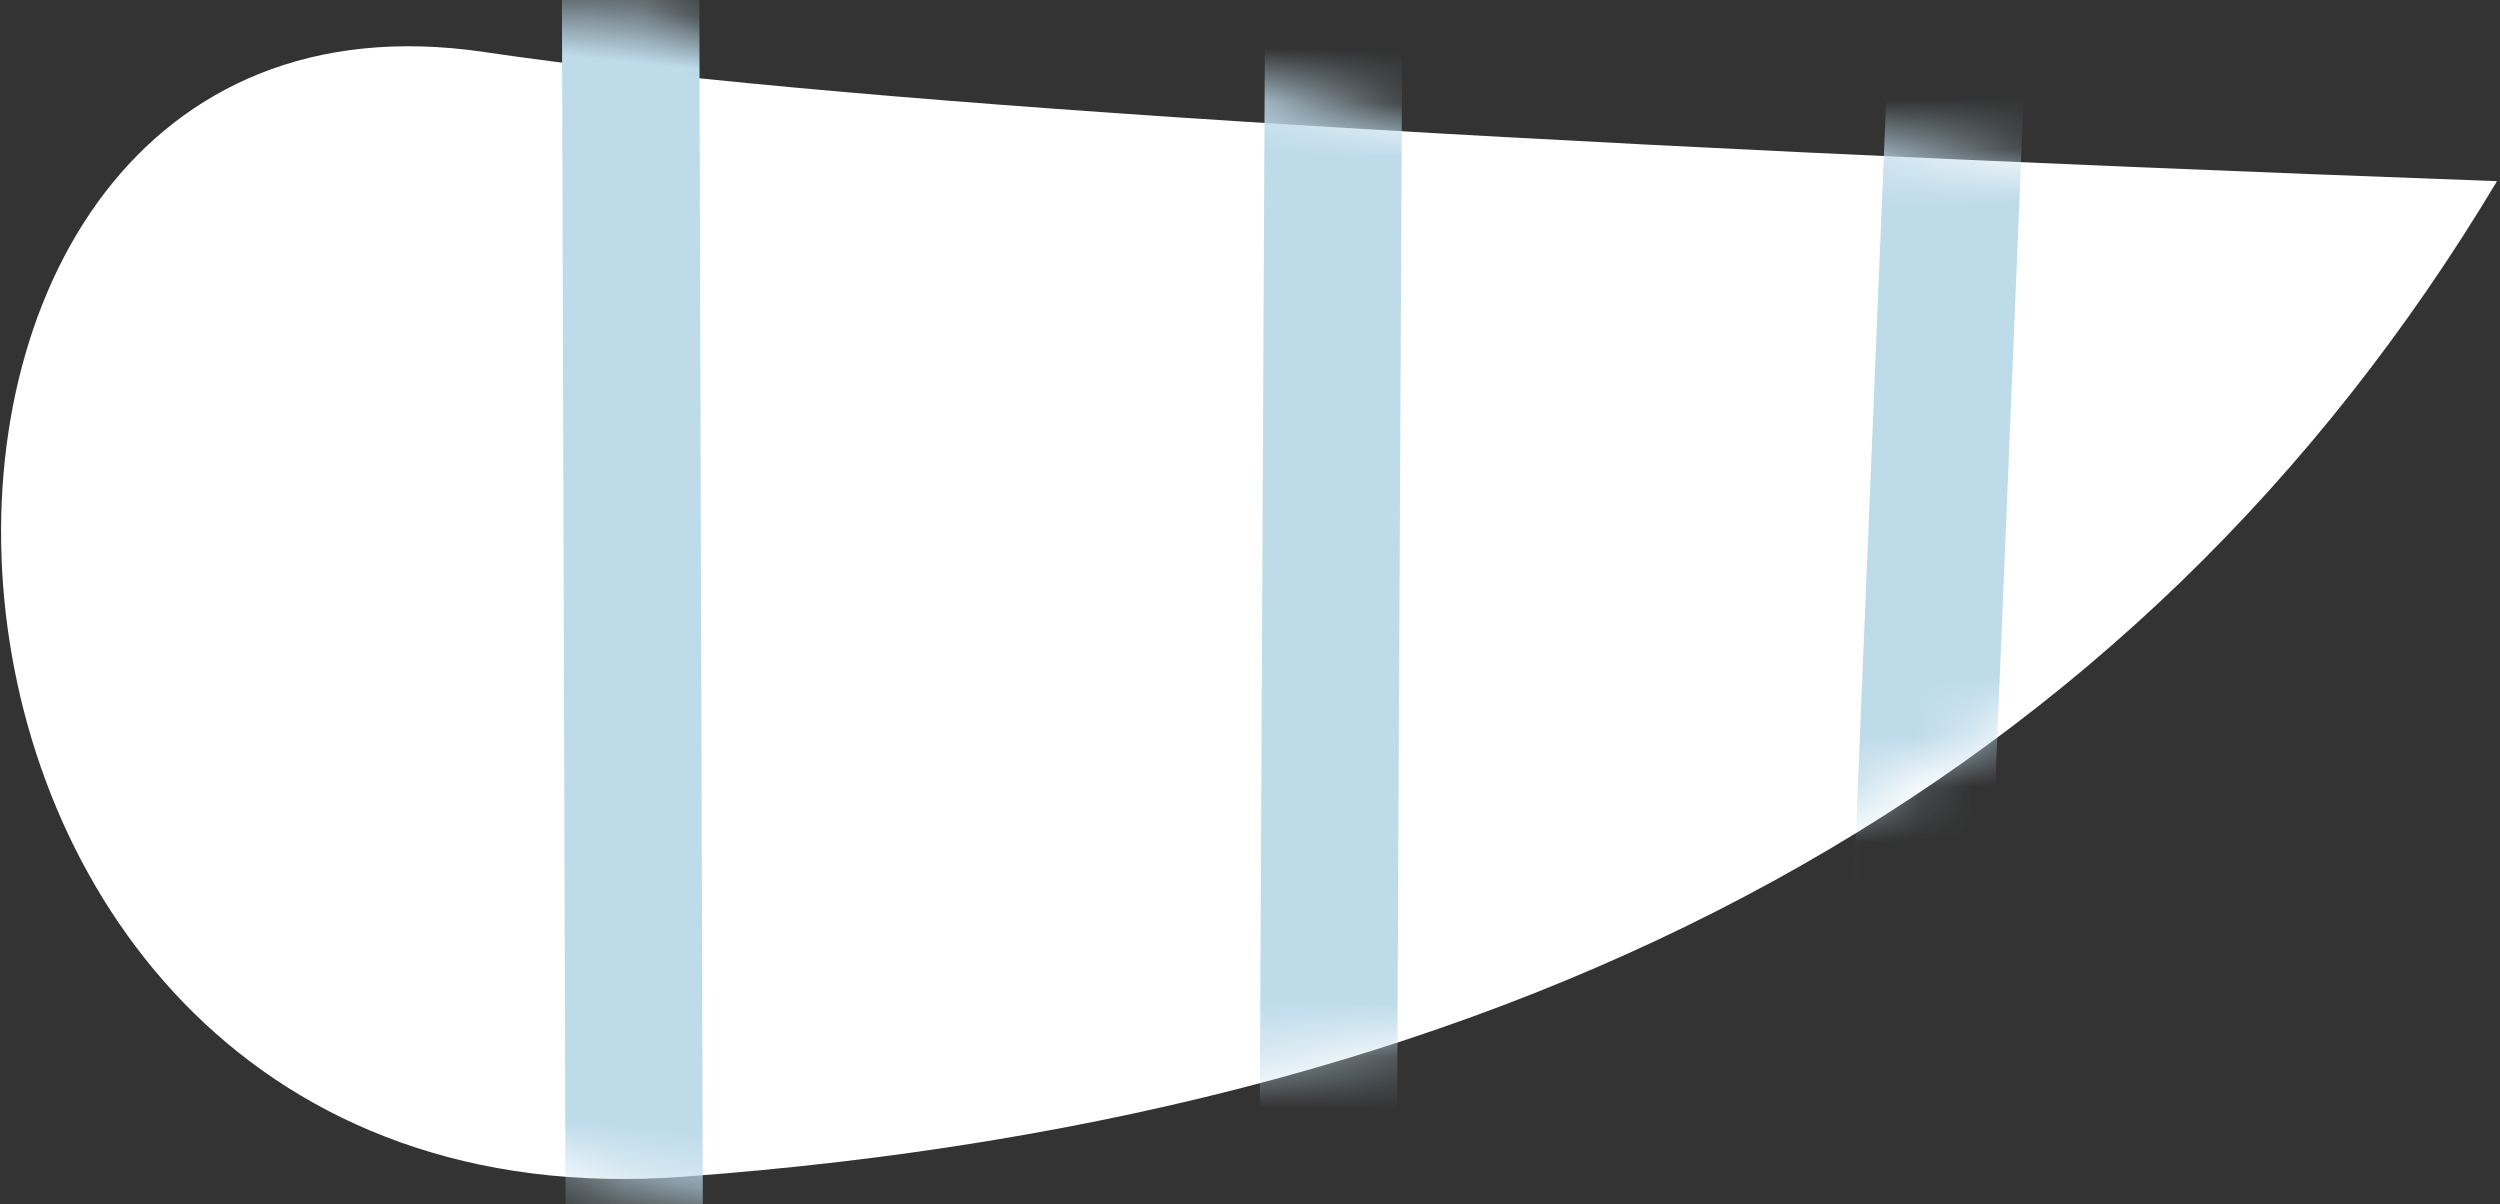 <svg viewBox="16.4 7.42 47.2 22.739" xmlns="http://www.w3.org/2000/svg" xmlns:xlink="http://www.w3.org/1999/xlink" xmlns:blush="http://design.blush" overflow="visible" width="47.2px" height="22.739px"><rect x="16.4" y="7.42" width="47.2" height="22.739" fill="#333333" stroke="none"/><defs><path d="M0.415,10 C9.082,20 21.415,24.188 37.415,22.563 C53.517,20.929 49.897,-3.161 37.415,1 C31.415,3 19.082,6 0.415,10 Z" id="mouthgrin-2-path-1"/></defs><g id="Mouth/Grin 2" stroke="none" stroke-width="1" fill="none" fill-rule="evenodd"><g id="Group" transform="translate(40.085, 16.5) scale(-1, 1) rotate(10) translate(-40.085, -16.5) translate(15.585, 5)"><mask id="mouthgrin-2-mask-2" fill="#fff"><use xlink:href="#mouthgrin-2-path-1"/></mask><use id="Clip-11" fill="#FFF" xlink:href="#mouthgrin-2-path-1"/><polygon id="Fill-7" fill="#BEDBEA" mask="url(#mouthgrin-2-mask-2)" transform="translate(12.003, 14.803) rotate(-8) translate(-12.003, -14.803)" points="11.984 31.605 9.436 -1.803 12.02 -2 14.569 31.407"/><polygon id="Fill-4" fill="#BEDBEA" mask="url(#mouthgrin-2-mask-2)" transform="translate(24.235, 18.183) rotate(-11) translate(-24.235, -18.183)" points="25.33 34.091 22.737 34.058 23.141 2.275 25.733 2.307"/><polygon id="Fill-10" fill="#BEDBEA" mask="url(#mouthgrin-2-mask-2)" transform="translate(37.731, 19.016) rotate(-16) translate(-37.731, -19.016)" points="36.823 39.468 34.246 39.19 38.636 -1.437 41.215 -1.159"/></g></g></svg>